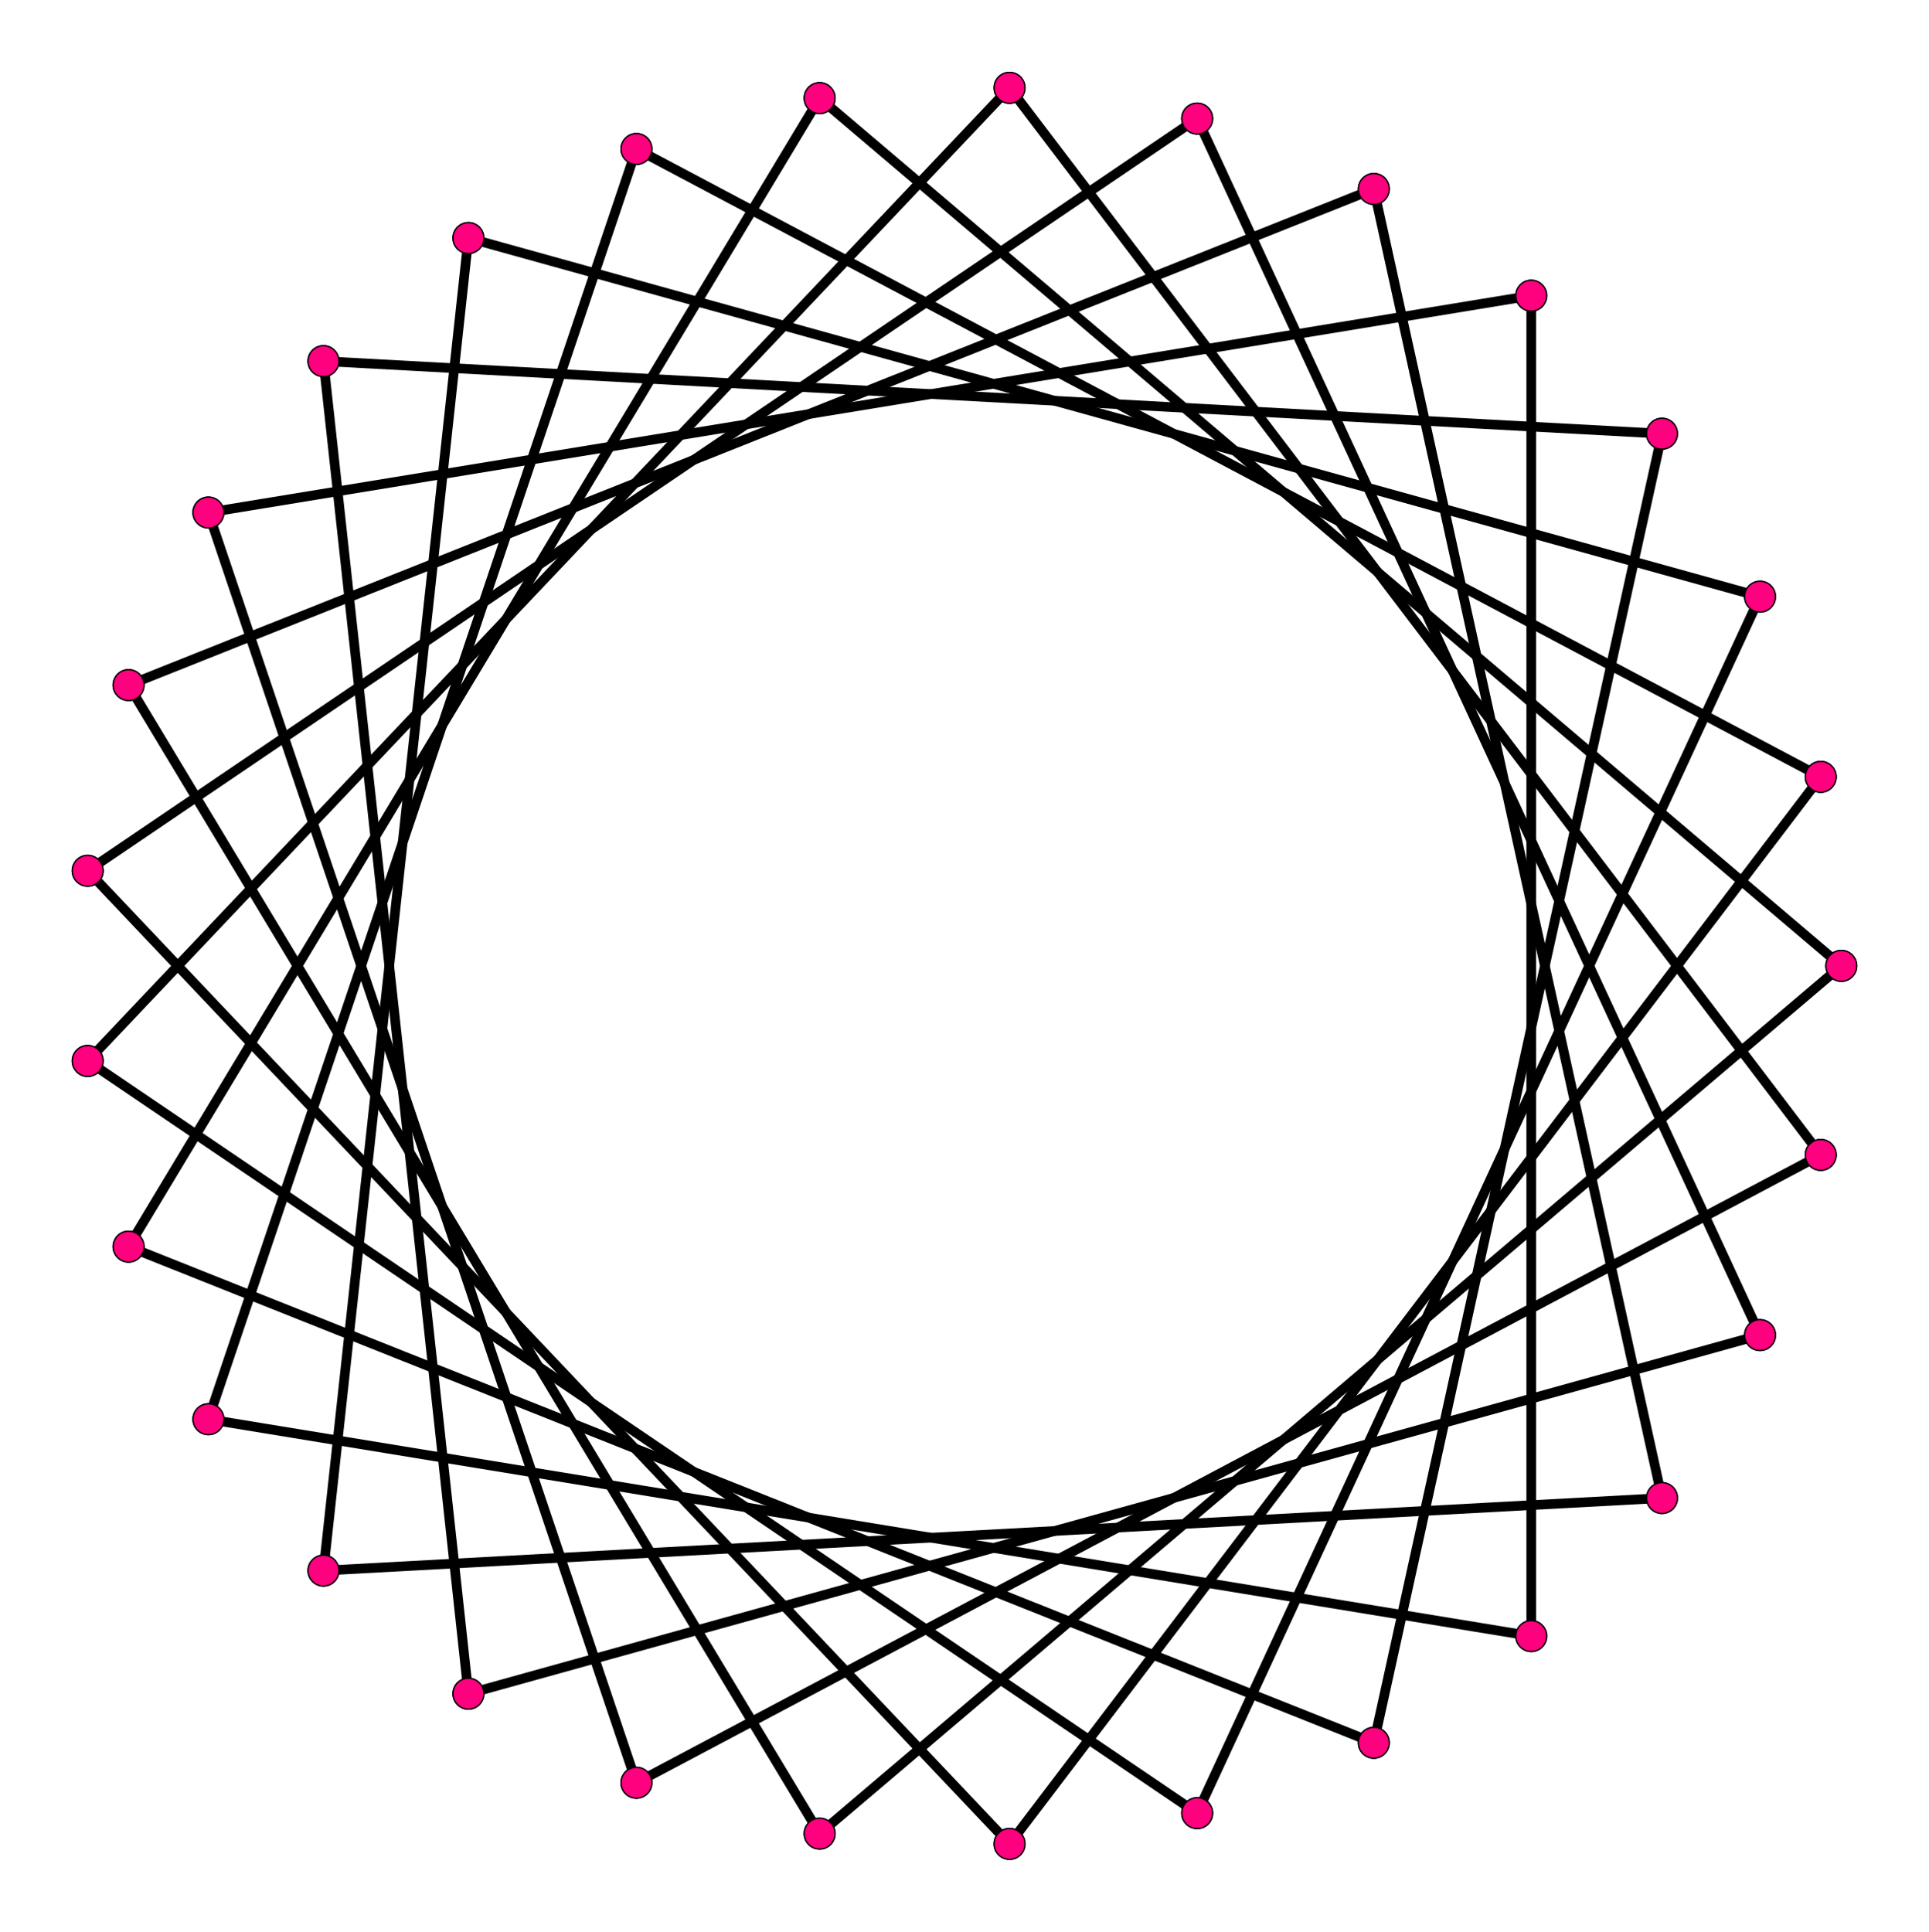 <?xml version="1.0" encoding="UTF-8" standalone="no"?>
<svg xmlns="http://www.w3.org/2000/svg" version="1.0" width="998.533" height="1000.0" id="c:\regular_star_polygon_29-8.svg">
<!-- X Coordinate transform: fx(x)=(x+1.0938449)*455.21307-->
<!-- Y Coordinate transform: fy(y)=(1.0983868-y)*455.21307 -->
<g style="stroke:#000000;stroke-width:4.993;stroke-opacity:1.00;fill-opacity:00">
<!-- Group: <Default>-->
</g>
<g style="stroke:#000000;stroke-width:4.993;stroke-opacity:1.00;fill-opacity:00">
<!-- Group: poly-->
<path d="M 953.146,500 424.287,50.784" />
<path d="M 424.287,50.784 66.548,645.35" />
<path d="M 66.548,645.35 711.158,902.186" />
<path d="M 711.158,902.186 860.324,224.517" />
<path d="M 860.324,224.517 167.45,186.95" />
<path d="M 242.473,876.775 167.45,186.95" />
<path d="M 911.073,691.139 242.473,876.775" />
<path d="M 619.715,61.379 911.073,691.139" />
<path d="M 45.388,450.783 619.715,61.379" />
<path d="M 522.577,954.546 45.388,450.783" />
<path d="M 522.577,954.546 942.503,402.143" />
<path d="M 942.503,402.143 329.441,77.118" />
<path d="M 329.441,77.118 107.88,734.687" />
<path d="M 107.88,734.687 792.631,846.946" />
<path d="M 792.631,846.946 792.631,153.054" />
<path d="M 107.88,265.313 792.631,153.054" />
<path d="M 329.441,922.882 107.88,265.313" />
<path d="M 942.503,597.857 329.441,922.882" />
<path d="M 522.577,45.455 942.503,597.857" />
<path d="M 522.577,45.455 45.388,549.217" />
<path d="M 45.388,549.217 619.715,938.621" />
<path d="M 619.715,938.621 911.073,308.861" />
<path d="M 911.073,308.861 242.473,123.225" />
<path d="M 242.473,123.225 167.45,813.05" />
<path d="M 860.324,775.483 167.45,813.05" />
<path d="M 711.158,97.814 860.324,775.483" />
<path d="M 66.548,354.65 711.158,97.814" />
<path d="M 424.287,949.216 66.548,354.65" />
<path d="M 953.146,500 424.287,949.216" />
</g>
<g style="stroke:#000000;stroke-width:0.666;fill:#ff007f">
<circle cx="953.146" cy="500" r="7.988"/>
<circle cx="424.287" cy="50.784" r="7.988"/>
<circle cx="424.287" cy="50.784" r="7.988"/>
<circle cx="66.548" cy="645.35" r="7.988"/>
<circle cx="66.548" cy="645.35" r="7.988"/>
<circle cx="711.158" cy="902.186" r="7.988"/>
<circle cx="711.158" cy="902.186" r="7.988"/>
<circle cx="860.324" cy="224.517" r="7.988"/>
<circle cx="860.324" cy="224.517" r="7.988"/>
<circle cx="167.45" cy="186.95" r="7.988"/>
<circle cx="167.45" cy="186.95" r="7.988"/>
<circle cx="242.473" cy="876.775" r="7.988"/>
<circle cx="242.473" cy="876.775" r="7.988"/>
<circle cx="911.073" cy="691.139" r="7.988"/>
<circle cx="911.073" cy="691.139" r="7.988"/>
<circle cx="619.715" cy="61.379" r="7.988"/>
<circle cx="619.715" cy="61.379" r="7.988"/>
<circle cx="45.388" cy="450.783" r="7.988"/>
<circle cx="45.388" cy="450.783" r="7.988"/>
<circle cx="522.577" cy="954.546" r="7.988"/>
<circle cx="522.577" cy="954.546" r="7.988"/>
<circle cx="942.503" cy="402.143" r="7.988"/>
<circle cx="942.503" cy="402.143" r="7.988"/>
<circle cx="329.441" cy="77.118" r="7.988"/>
<circle cx="329.441" cy="77.118" r="7.988"/>
<circle cx="107.88" cy="734.687" r="7.988"/>
<circle cx="107.88" cy="734.687" r="7.988"/>
<circle cx="792.631" cy="846.946" r="7.988"/>
<circle cx="792.631" cy="846.946" r="7.988"/>
<circle cx="792.631" cy="153.054" r="7.988"/>
<circle cx="792.631" cy="153.054" r="7.988"/>
<circle cx="107.88" cy="265.313" r="7.988"/>
<circle cx="107.88" cy="265.313" r="7.988"/>
<circle cx="329.441" cy="922.882" r="7.988"/>
<circle cx="329.441" cy="922.882" r="7.988"/>
<circle cx="942.503" cy="597.857" r="7.988"/>
<circle cx="942.503" cy="597.857" r="7.988"/>
<circle cx="522.577" cy="45.455" r="7.988"/>
<circle cx="522.577" cy="45.455" r="7.988"/>
<circle cx="45.388" cy="549.217" r="7.988"/>
<circle cx="45.388" cy="549.217" r="7.988"/>
<circle cx="619.715" cy="938.621" r="7.988"/>
<circle cx="619.715" cy="938.621" r="7.988"/>
<circle cx="911.073" cy="308.861" r="7.988"/>
<circle cx="911.073" cy="308.861" r="7.988"/>
<circle cx="242.473" cy="123.225" r="7.988"/>
<circle cx="242.473" cy="123.225" r="7.988"/>
<circle cx="167.45" cy="813.05" r="7.988"/>
<circle cx="167.45" cy="813.05" r="7.988"/>
<circle cx="860.324" cy="775.483" r="7.988"/>
<circle cx="860.324" cy="775.483" r="7.988"/>
<circle cx="711.158" cy="97.814" r="7.988"/>
<circle cx="711.158" cy="97.814" r="7.988"/>
<circle cx="66.548" cy="354.65" r="7.988"/>
<circle cx="66.548" cy="354.65" r="7.988"/>
<circle cx="424.287" cy="949.216" r="7.988"/>
<circle cx="424.287" cy="949.216" r="7.988"/>
<circle cx="953.146" cy="500" r="7.988"/>
</g>
</svg>
